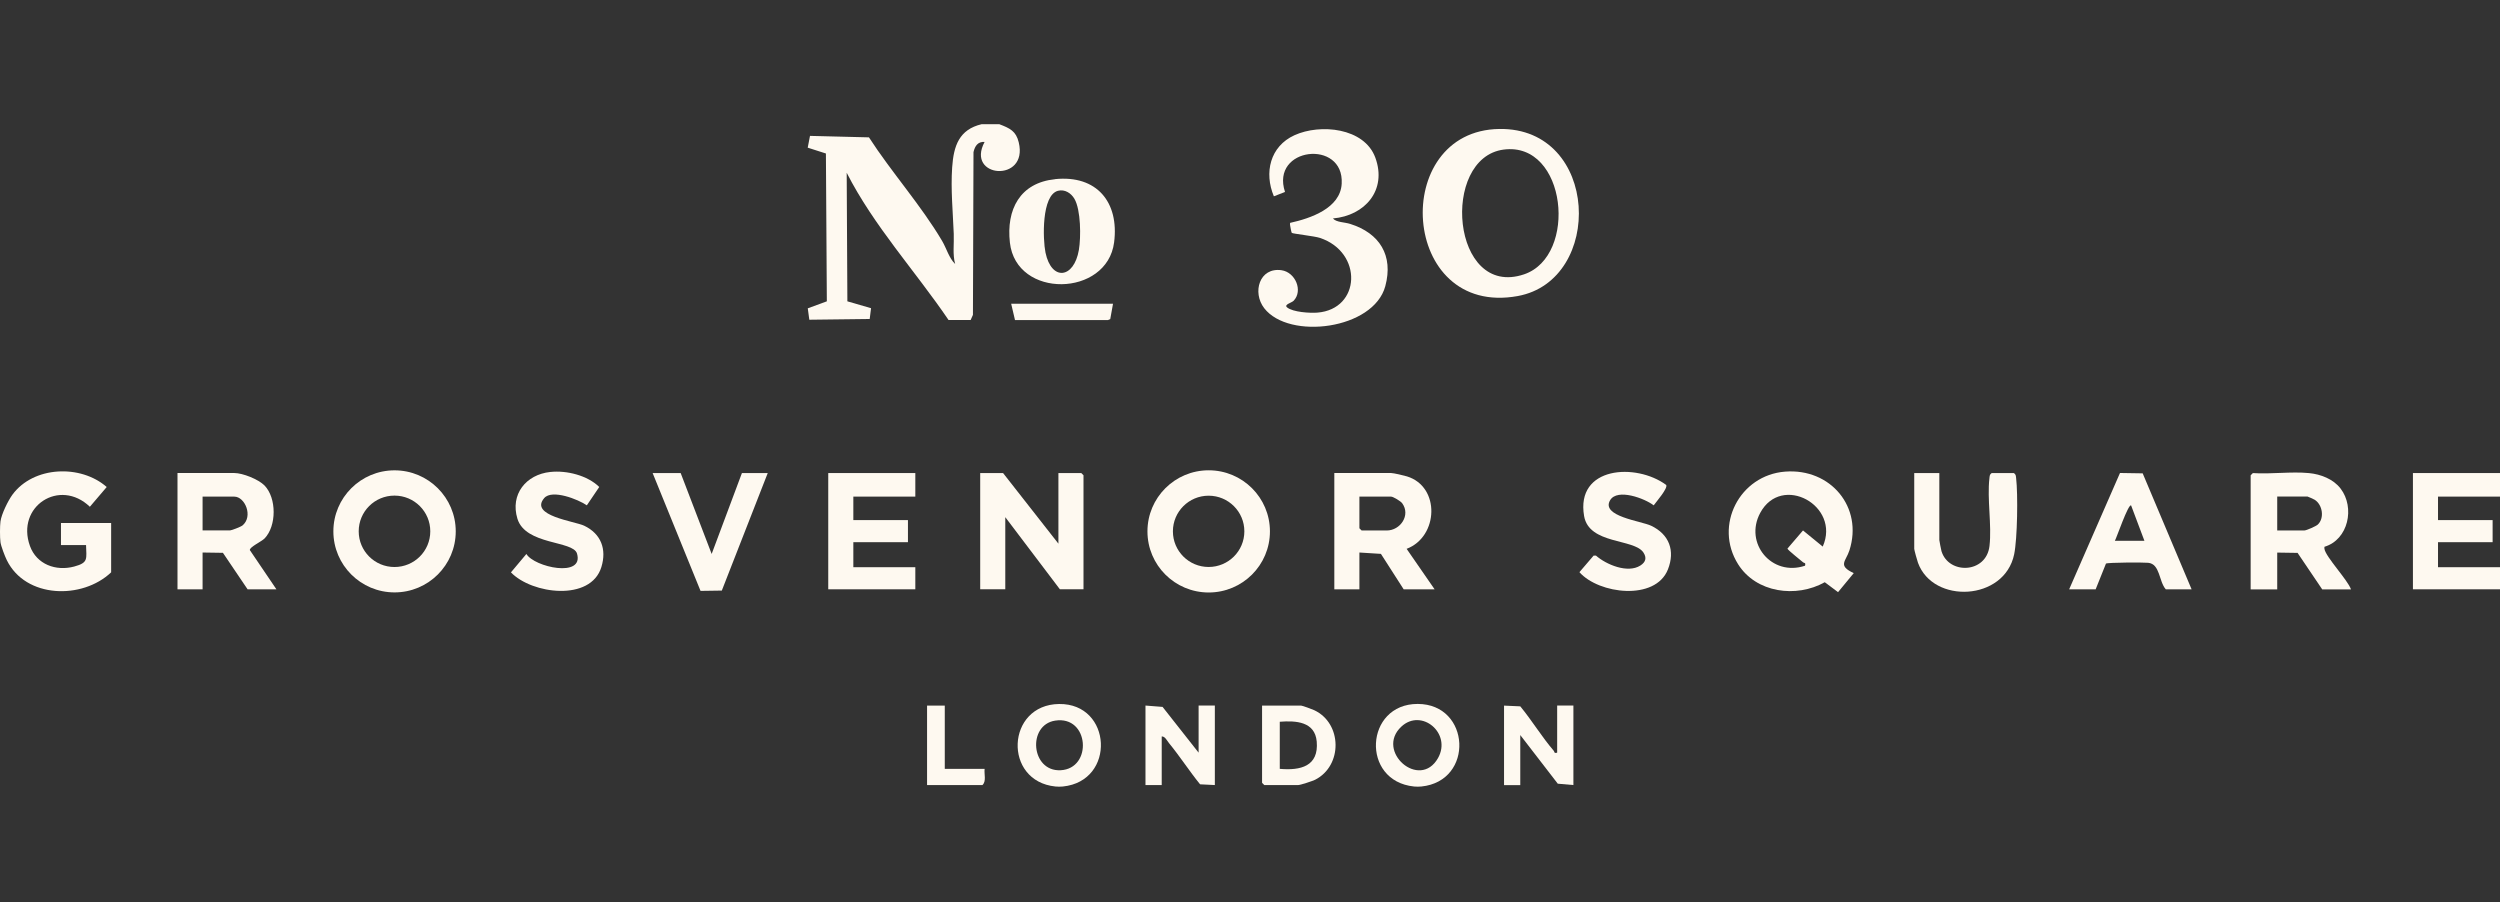 <svg width="302" height="109" viewBox="0 0 302 109" fill="none" xmlns="http://www.w3.org/2000/svg">
<rect x="0" y="0" width="302" height="109" fill="#333333" stroke="none"/>
<path d="M120.725 15.007C121.966 15.482 122.738 15.822 123.065 17.201C124.253 22.121 116.595 21.521 118.942 17.142C118.11 17.09 117.769 17.653 117.598 18.372L117.531 38.038L117.256 38.653H114.582C110.541 32.703 105.55 27.293 102.281 20.869L102.363 36.4L105.223 37.23L105.059 38.534L97.765 38.623L97.579 37.245L99.882 36.4L99.77 18.542L97.572 17.838L97.847 16.415L104.97 16.593C107.689 20.802 111.277 24.818 113.81 29.109C114.337 30.005 114.642 31.176 115.384 31.895C115.057 30.709 115.265 29.465 115.213 28.242C115.109 25.619 114.842 22.884 115.02 20.239C115.199 17.593 115.867 15.645 118.593 15H120.733L120.725 15.007Z" fill="#FEF9F0"></path>
<path d="M0.056 63.003C0.167 62.121 0.969 60.483 1.512 59.742C4.059 56.297 9.742 56.074 12.891 58.831L10.856 61.217C7.202 57.719 1.905 61.18 3.614 65.945C4.416 68.183 6.763 69.035 8.977 68.434C10.708 67.968 10.433 67.508 10.396 65.848H7.365V63.181H13.426V69.138C9.935 72.451 3.094 72.302 0.821 67.664C0.583 67.175 0.123 65.989 0.056 65.493C-0.019 64.937 -0.019 63.566 0.056 63.003Z" fill="#FEF9F0"></path>
<path d="M128.391 95.01C128.131 95.04 127.759 95.04 127.499 95.01C121.141 94.365 121.542 85.118 127.945 85.043C134.348 84.969 134.831 94.358 128.391 95.01ZM127.455 87.052C124.09 87.585 124.536 93.202 128.101 93.046C132.016 92.868 131.6 86.4 127.455 87.052Z" fill="#FEF9F0"></path>
<path d="M171.704 95.009C171.444 95.039 171.073 95.039 170.813 95.009C164.358 94.35 164.863 85.028 171.258 85.035C177.654 85.043 178.114 94.357 171.704 95.009ZM169.275 87.784C166.103 90.756 171.496 95.476 173.71 91.578C175.403 88.585 171.711 85.495 169.275 87.784Z" fill="#FEF9F0"></path>
<path d="M161.008 26.382C161.431 26.872 162.412 26.827 163.102 27.049C166.653 28.161 168.347 30.858 167.344 34.571C165.933 39.802 155.719 41.106 152.718 37.231C151.24 35.319 152.139 32.259 154.813 32.644C156.484 32.889 157.427 35.119 156.276 36.327C156.031 36.586 155.058 36.786 155.481 37.135C156.187 37.712 158.244 37.838 159.143 37.764C164.395 37.342 164.662 30.473 159.448 28.739C158.787 28.517 156.179 28.242 156.046 28.131C156.009 28.102 155.845 27.323 155.838 27.175C155.838 27.086 155.823 27.005 155.845 26.923C158.296 26.382 161.914 25.167 162.077 22.196C162.389 16.771 153.438 17.757 155.229 23.189L153.884 23.715C152.681 20.855 153.424 17.676 156.373 16.334C159.478 14.919 164.811 15.415 166.141 19.046C167.574 22.966 164.893 26.049 161.015 26.39L161.008 26.382Z" fill="#FEF9F0"></path>
<path d="M181.123 15.579C193.245 15.409 193.795 33.86 183.336 35.764C169.097 38.35 167.834 15.765 181.123 15.579ZM181.643 18.069C173.977 19.07 175.321 36.098 184.101 33.141C190.638 30.94 189.264 17.076 181.643 18.069Z" fill="#FEF9F0"></path>
<path d="M223.931 69.235L222.037 71.532L220.432 70.332C216.986 72.266 212.135 71.621 209.959 68.153C207.017 63.47 210.144 57.394 215.648 56.972C221.153 56.549 225.082 61.284 223.411 66.486C222.987 67.813 221.94 68.316 223.938 69.235H223.931ZM220.187 66.027C222.386 61.084 215.218 57.157 212.633 61.959C210.664 65.619 214.022 69.687 218.048 68.339C218.159 67.924 217.936 68.042 217.817 67.931C217.52 67.664 215.953 66.449 215.923 66.271L217.803 64.078L220.187 66.027Z" fill="#FEF9F0"></path>
<path d="M127.856 65.674V57.145H130.619L130.887 57.411V71.187H128.035L121.438 62.472V71.187H118.408V57.145H121.171L127.856 65.674Z" fill="#FEF9F0"></path>
<path d="M278.921 57.149C280.332 57.282 281.87 57.868 282.746 59.024C284.499 61.313 283.682 65.189 280.8 66.048C280.778 66.13 280.778 66.219 280.793 66.3C280.926 67.256 283.6 70.05 284.002 71.198H280.525L277.547 66.789L275.088 66.752V71.198H271.879V57.416L272.146 57.149C274.33 57.297 276.767 56.941 278.921 57.149ZM275.088 64.077H278.386C278.616 64.077 279.782 63.566 279.99 63.366C280.822 62.588 280.562 60.958 279.604 60.365C279.493 60.298 278.787 59.98 278.742 59.98H275.088V64.07V64.077Z" fill="#FEF9F0"></path>
<path d="M153.408 64.193C153.408 68.269 150.095 71.573 146.01 71.573C141.924 71.573 138.612 68.269 138.612 64.193C138.612 60.117 141.924 56.812 146.01 56.812C150.095 56.812 153.408 60.117 153.408 64.193ZM150.318 64.186C150.318 61.807 148.387 59.88 146.003 59.88C143.618 59.88 141.687 61.807 141.687 64.186C141.687 66.564 143.618 68.491 146.003 68.491C148.387 68.491 150.318 66.564 150.318 64.186Z" fill="#FEF9F0"></path>
<path d="M55.053 64.189C55.053 68.265 51.74 71.562 47.662 71.562C43.584 71.562 40.271 68.258 40.271 64.189C40.271 60.121 43.584 56.816 47.662 56.816C51.74 56.816 55.053 60.121 55.053 64.189ZM51.978 64.182C51.978 61.803 50.047 59.869 47.655 59.869C45.263 59.869 43.332 61.796 43.332 64.182C43.332 66.568 45.263 68.495 47.655 68.495C50.047 68.495 51.978 66.568 51.978 64.182Z" fill="#FEF9F0"></path>
<path d="M173.308 71.19H169.564L166.816 66.907L164.216 66.744V71.19H161.186V57.141H168.049C168.331 57.141 169.609 57.437 169.958 57.548C174.014 58.786 173.776 64.84 169.921 66.299L173.301 71.19H173.308ZM164.216 59.993V63.817L164.484 64.084H167.514C169.163 64.084 170.434 62.231 169.386 60.794C169.2 60.534 168.287 59.993 168.049 59.993H164.216Z" fill="#FEF9F0"></path>
<path d="M33.386 71.19H29.909L26.93 66.781L24.472 66.744V71.19H21.441V57.141H28.305C29.322 57.141 31.231 57.904 31.959 58.652C33.423 60.164 33.423 63.535 31.959 65.047C31.618 65.403 30.102 66.107 30.184 66.455L33.386 71.183V71.19ZM24.479 64.076H27.777C27.963 64.076 29.099 63.639 29.3 63.469C30.607 62.365 29.59 59.993 28.305 59.993H24.472V64.084L24.479 64.076Z" fill="#FEF9F0"></path>
<path d="M302 57.145V59.99H294.512V62.828H301.108V65.496H294.512V68.519H302V71.187H291.482V57.145H302Z" fill="#FEF9F0"></path>
<path d="M110.571 57.145V59.99H103.083V62.828H109.68V65.496H103.083V68.519H110.571V71.187H100.053V57.145H110.571Z" fill="#FEF9F0"></path>
<path d="M127.462 21.638C132.476 21.127 135.209 24.402 134.585 29.278C133.739 35.888 122.76 36.133 121.995 29.308C121.542 25.306 123.213 22.076 127.462 21.646V21.638ZM127.811 23.046C125.798 23.565 125.969 28.945 126.296 30.516C127.024 33.991 129.735 33.665 130.329 30.19C130.589 28.656 130.574 25.351 129.787 24.01C129.386 23.328 128.628 22.839 127.811 23.046Z" fill="#FEF9F0"></path>
<path d="M234.27 57.145V65.236C234.27 65.311 234.486 66.429 234.53 66.578C235.399 69.438 239.953 69.29 240.332 65.948C240.621 63.406 240.027 60.279 240.324 57.76C240.354 57.5 240.347 57.3 240.599 57.145H243.273C243.526 57.3 243.518 57.5 243.548 57.76C243.778 59.723 243.704 65.066 243.31 66.963C242.137 72.609 233.52 72.995 231.693 67.986C231.604 67.748 231.24 66.437 231.24 66.303V57.145H234.27Z" fill="#FEF9F0"></path>
<path d="M249.952 71.194L256.095 57.137L258.836 57.181L264.748 71.194H261.629C260.774 70.23 260.953 68.126 259.497 67.985C258.91 67.926 254.639 67.941 254.401 68.081L253.153 71.194H249.944H249.952ZM259.044 65.325L257.439 61.057C257.105 60.812 255.671 65.006 255.478 65.325H259.044Z" fill="#FEF9F0"></path>
<path d="M201.275 58.58C201.513 58.98 200.064 60.625 199.767 61.047C198.69 60.21 195.385 58.965 194.508 60.418C193.335 62.366 198.245 62.937 199.455 63.508C201.639 64.545 202.382 66.523 201.483 68.791C199.968 72.615 193.141 71.77 190.794 69.117L192.51 67.116H192.792C194.033 68.206 196.618 69.295 198.155 68.317C198.802 67.902 198.95 67.391 198.527 66.746C197.398 65.041 191.953 65.79 191.359 62.337C190.326 56.335 197.628 55.89 201.275 58.58Z" fill="#FEF9F0"></path>
<path d="M66.5 57.012C68.453 56.804 70.964 57.427 72.39 58.827L70.89 61.043C69.85 60.324 66.693 59.072 65.742 60.168C63.9 62.31 69.449 62.962 70.578 63.51C72.613 64.488 73.304 66.348 72.65 68.49C71.373 72.699 64.242 71.773 61.723 69.142L63.588 66.919C64.539 68.519 70.585 69.838 69.701 66.867C69.233 65.289 63.484 65.867 62.503 62.658C61.612 59.724 63.536 57.323 66.485 57.012H66.5Z" fill="#FEF9F0"></path>
<path d="M82.225 57.145L85.969 66.918L89.624 57.145H92.743L87.195 71.342L84.624 71.379L78.838 57.145H82.225Z" fill="#FEF9F0"></path>
<path d="M144.792 90.921V85.231H146.753V94.834L144.97 94.745C143.663 93.137 142.534 91.373 141.219 89.773C140.989 89.491 140.721 88.921 140.335 88.965V94.834H138.374V85.231L140.439 85.394L144.792 90.921Z" fill="#FEF9F0"></path>
<path d="M152.458 85.238H157.182C157.331 85.238 158.527 85.683 158.764 85.794C162.151 87.387 162.203 92.507 158.861 94.197C158.549 94.352 157.093 94.834 156.825 94.834H152.725L152.458 94.567V85.231V85.238ZM154.597 92.878C157.115 93.1 159.321 92.567 159.061 89.58C158.846 87.157 156.543 87.038 154.597 87.187V92.878Z" fill="#FEF9F0"></path>
<path d="M181.688 85.238L183.649 85.327C185.045 87.016 186.279 89.054 187.697 90.699C187.809 90.825 187.69 91.033 188.106 90.921V85.231H190.067V94.834L188.18 94.671L183.649 88.795V94.841H181.688V85.238Z" fill="#FEF9F0"></path>
<path d="M114.129 85.234V92.882H118.942C118.86 93.519 119.18 94.371 118.675 94.838H111.989V85.234H114.129Z" fill="#FEF9F0"></path>
<path d="M134.452 36.695L134.118 38.548L133.836 38.666H122.612L122.151 36.695H134.452Z" fill="#FEF9F0"></path>
</svg>
